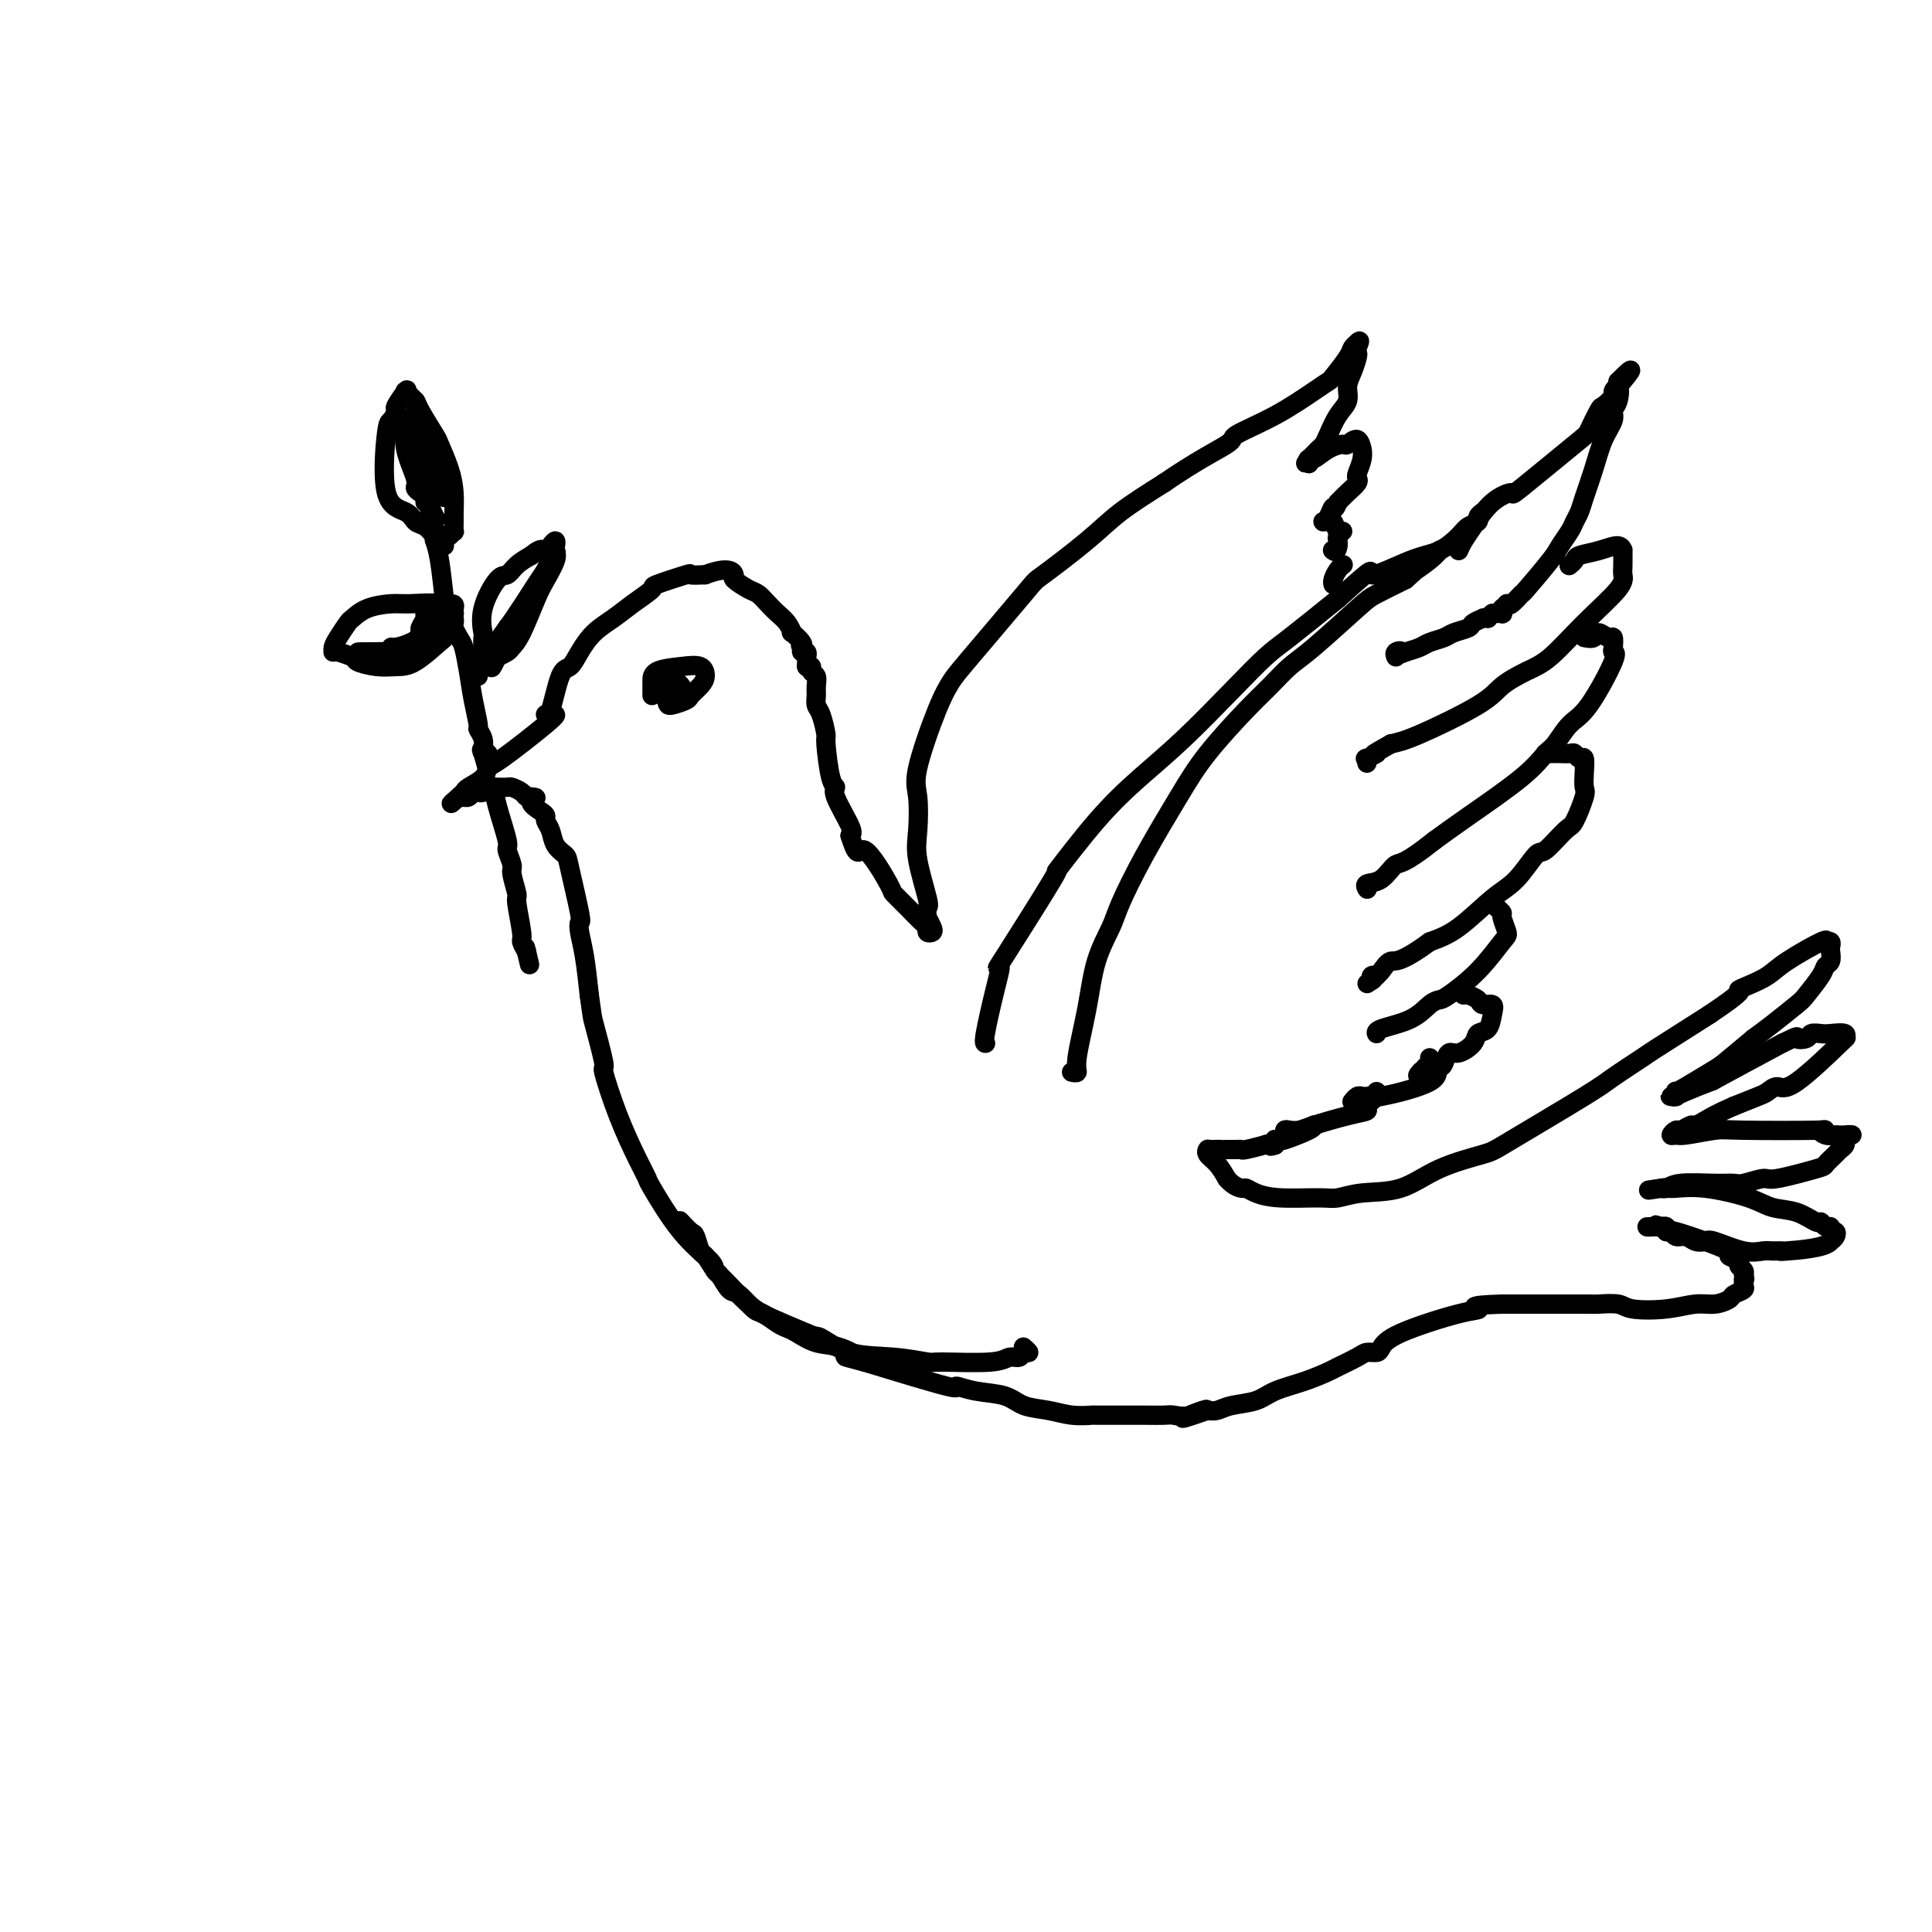 <svg viewBox='0 0 400 400' version='1.1' xmlns='http://www.w3.org/2000/svg' xmlns:xlink='http://www.w3.org/1999/xlink'><g fill='none' stroke='rgb(0,0,0)' stroke-width='4' stroke-linecap='round' stroke-linejoin='round'><path d='M115,148c0.006,0.007 0.012,0.014 0,0c-0.012,-0.014 -0.043,-0.051 0,0c0.043,0.051 0.159,0.188 -2,2c-2.159,1.812 -6.591,5.297 -9,7c-2.409,1.703 -2.793,1.623 -3,2c-0.207,0.377 -0.238,1.211 -1,2c-0.762,0.789 -2.257,1.532 -3,2c-0.743,0.468 -0.735,0.661 -1,1c-0.265,0.339 -0.803,0.823 -1,1c-0.197,0.177 -0.053,0.048 0,0c0.053,-0.048 0.015,-0.014 0,0c-0.015,0.014 -0.008,0.007 0,0'/><path d='M95,165c-3.083,2.631 -0.792,0.708 0,0c0.792,-0.708 0.083,-0.202 0,0c-0.083,0.202 0.458,0.101 1,0'/><path d='M96,165c0.107,-0.016 -0.126,-0.056 0,0c0.126,0.056 0.611,0.207 1,0c0.389,-0.207 0.682,-0.774 1,-1c0.318,-0.226 0.662,-0.113 1,0c0.338,0.113 0.672,0.227 1,0c0.328,-0.227 0.650,-0.794 1,-1c0.350,-0.206 0.727,-0.053 1,0c0.273,0.053 0.440,0.004 1,0c0.560,-0.004 1.512,0.038 2,0c0.488,-0.038 0.512,-0.154 1,0c0.488,0.154 1.439,0.580 2,1c0.561,0.420 0.732,0.834 1,1c0.268,0.166 0.634,0.083 1,0'/><path d='M110,165c2.062,0.119 0.216,0.415 0,1c-0.216,0.585 1.198,1.459 2,2c0.802,0.541 0.993,0.751 1,1c0.007,0.249 -0.168,0.539 0,1c0.168,0.461 0.679,1.094 1,2c0.321,0.906 0.450,2.084 1,3c0.550,0.916 1.520,1.570 2,2c0.480,0.430 0.471,0.636 1,3c0.529,2.364 1.595,6.888 2,9c0.405,2.112 0.150,1.814 0,2c-0.150,0.186 -0.194,0.858 0,2c0.194,1.142 0.627,2.755 1,5c0.373,2.245 0.687,5.123 1,8'/><path d='M122,206c0.715,4.898 0.502,4.144 1,6c0.498,1.856 1.707,6.323 2,8c0.293,1.677 -0.328,0.565 0,2c0.328,1.435 1.607,5.418 3,9c1.393,3.582 2.899,6.763 4,9c1.101,2.237 1.797,3.531 2,4c0.203,0.469 -0.086,0.115 1,2c1.086,1.885 3.546,6.010 6,9c2.454,2.990 4.902,4.845 6,6c1.098,1.155 0.847,1.611 1,2c0.153,0.389 0.711,0.713 2,2c1.289,1.287 3.309,3.539 5,5c1.691,1.461 3.055,2.132 5,3c1.945,0.868 4.473,1.934 7,3'/><path d='M167,276c2.288,0.984 2.009,0.446 3,1c0.991,0.554 3.252,2.202 6,3c2.748,0.798 5.982,0.746 9,1c3.018,0.254 5.821,0.815 7,1c1.179,0.185 0.735,-0.007 3,0c2.265,0.007 7.239,0.213 10,0c2.761,-0.213 3.311,-0.845 4,-1c0.689,-0.155 1.519,0.169 2,0c0.481,-0.169 0.612,-0.830 1,-1c0.388,-0.170 1.032,0.150 1,0c-0.032,-0.150 -0.739,-0.771 -1,-1c-0.261,-0.229 -0.074,-0.065 0,0c0.074,0.065 0.037,0.033 0,0'/><path d='M113,148c-0.005,-0.006 -0.009,-0.013 0,0c0.009,0.013 0.033,0.044 0,0c-0.033,-0.044 -0.123,-0.163 0,0c0.123,0.163 0.458,0.609 1,-1c0.542,-1.609 1.292,-5.274 2,-7c0.708,-1.726 1.374,-1.515 2,-2c0.626,-0.485 1.213,-1.668 2,-3c0.787,-1.332 1.774,-2.814 3,-4c1.226,-1.186 2.690,-2.077 4,-3c1.310,-0.923 2.464,-1.880 4,-3c1.536,-1.120 3.453,-2.405 4,-3c0.547,-0.595 -0.276,-0.500 1,-1c1.276,-0.500 4.651,-1.596 6,-2c1.349,-0.404 0.671,-0.115 1,0c0.329,0.115 1.664,0.058 3,0'/><path d='M146,119c4.959,-1.887 5.857,-0.605 6,0c0.143,0.605 -0.467,0.532 0,1c0.467,0.468 2.012,1.476 3,2c0.988,0.524 1.418,0.565 2,1c0.582,0.435 1.317,1.263 2,2c0.683,0.737 1.315,1.381 2,2c0.685,0.619 1.423,1.213 2,2c0.577,0.787 0.992,1.766 1,2c0.008,0.234 -0.390,-0.277 0,0c0.390,0.277 1.568,1.342 2,2c0.432,0.658 0.116,0.908 0,1c-0.116,0.092 -0.033,0.026 0,0c0.033,-0.026 0.017,-0.013 0,0'/><path d='M166,134c2.161,2.338 0.565,0.683 0,0c-0.565,-0.683 -0.099,-0.395 0,0c0.099,0.395 -0.170,0.896 0,1c0.170,0.104 0.777,-0.189 1,0c0.223,0.189 0.060,0.858 0,1c-0.060,0.142 -0.017,-0.245 0,0c0.017,0.245 0.009,1.123 0,2'/><path d='M167,138c0.398,0.567 0.891,-0.014 1,0c0.109,0.014 -0.168,0.623 0,1c0.168,0.377 0.780,0.521 1,1c0.220,0.479 0.049,1.292 0,2c-0.049,0.708 0.025,1.311 0,2c-0.025,0.689 -0.148,1.463 0,2c0.148,0.537 0.566,0.837 1,2c0.434,1.163 0.884,3.189 1,4c0.116,0.811 -0.101,0.406 0,2c0.101,1.594 0.522,5.187 1,7c0.478,1.813 1.015,1.847 1,2c-0.015,0.153 -0.581,0.426 0,2c0.581,1.574 2.309,4.450 3,6c0.691,1.550 0.346,1.775 0,2'/><path d='M176,173c1.775,5.692 1.711,2.422 3,3c1.289,0.578 3.929,5.005 5,7c1.071,1.995 0.573,1.557 1,2c0.427,0.443 1.778,1.765 3,3c1.222,1.235 2.314,2.381 3,3c0.686,0.619 0.966,0.710 1,1c0.034,0.290 -0.176,0.779 0,1c0.176,0.221 0.740,0.175 1,0c0.260,-0.175 0.217,-0.479 0,-1c-0.217,-0.521 -0.609,-1.261 -1,-2'/><path d='M192,190c-0.187,-0.907 -0.154,-1.674 0,-2c0.154,-0.326 0.430,-0.211 0,-2c-0.430,-1.789 -1.567,-5.482 -2,-8c-0.433,-2.518 -0.162,-3.861 0,-6c0.162,-2.139 0.216,-5.073 0,-7c-0.216,-1.927 -0.702,-2.846 0,-6c0.702,-3.154 2.590,-8.542 4,-12c1.410,-3.458 2.340,-4.987 3,-6c0.660,-1.013 1.050,-1.511 4,-5c2.950,-3.489 8.459,-9.968 11,-13c2.541,-3.032 2.114,-2.617 4,-4c1.886,-1.383 6.085,-4.565 9,-7c2.915,-2.435 4.547,-4.124 7,-6c2.453,-1.876 5.726,-3.938 9,-6'/><path d='M241,100c6.789,-4.675 11.262,-6.864 13,-8c1.738,-1.136 0.740,-1.219 2,-2c1.260,-0.781 4.779,-2.261 8,-4c3.221,-1.739 6.144,-3.737 8,-5c1.856,-1.263 2.645,-1.792 3,-2c0.355,-0.208 0.277,-0.094 1,-1c0.723,-0.906 2.246,-2.831 3,-4c0.754,-1.169 0.738,-1.581 1,-2c0.262,-0.419 0.801,-0.843 1,-1c0.199,-0.157 0.057,-0.045 0,0c-0.057,0.045 -0.028,0.022 0,0'/><path d='M281,71c0.931,-1.066 0.259,0.269 0,1c-0.259,0.731 -0.106,0.856 0,1c0.106,0.144 0.166,0.305 0,1c-0.166,0.695 -0.559,1.922 -1,3c-0.441,1.078 -0.930,2.005 -1,3c-0.070,0.995 0.281,2.058 0,3c-0.281,0.942 -1.193,1.763 -2,3c-0.807,1.237 -1.509,2.891 -2,4c-0.491,1.109 -0.773,1.675 -1,2c-0.227,0.325 -0.401,0.410 -1,1c-0.599,0.590 -1.625,1.684 -2,2c-0.375,0.316 -0.101,-0.146 0,0c0.101,0.146 0.029,0.899 0,1c-0.029,0.101 -0.014,-0.449 0,-1'/><path d='M271,95c-1.262,1.829 -0.417,0.401 0,0c0.417,-0.401 0.405,0.227 1,0c0.595,-0.227 1.795,-1.307 3,-2c1.205,-0.693 2.414,-1.000 3,-1c0.586,-0.000 0.550,0.306 1,0c0.450,-0.306 1.385,-1.224 2,-1c0.615,0.224 0.911,1.590 1,2c0.089,0.410 -0.027,-0.137 0,0c0.027,0.137 0.197,0.957 0,2c-0.197,1.043 -0.763,2.310 -1,3c-0.237,0.690 -0.146,0.804 0,1c0.146,0.196 0.347,0.476 0,1c-0.347,0.524 -1.242,1.293 -2,2c-0.758,0.707 -1.379,1.354 -2,2'/><path d='M277,104c-0.801,2.132 -0.804,0.964 -1,1c-0.196,0.036 -0.584,1.278 -1,2c-0.416,0.722 -0.858,0.926 -1,1c-0.142,0.074 0.018,0.018 0,0c-0.018,-0.018 -0.212,0.003 0,0c0.212,-0.003 0.832,-0.030 1,0c0.168,0.030 -0.117,0.116 0,0c0.117,-0.116 0.634,-0.435 1,0c0.366,0.435 0.581,1.623 1,2c0.419,0.377 1.040,-0.056 1,0c-0.040,0.056 -0.743,0.603 -1,1c-0.257,0.397 -0.069,0.645 0,1c0.069,0.355 0.020,0.816 0,1c-0.020,0.184 -0.010,0.092 0,0'/><path d='M277,113c-0.222,1.622 -0.778,1.178 -1,1c-0.222,-0.178 -0.111,-0.089 0,0'/><path d='M204,216c0.049,-0.001 0.098,-0.002 0,0c-0.098,0.002 -0.342,0.007 0,-2c0.342,-2.007 1.269,-6.025 2,-9c0.731,-2.975 1.266,-4.908 1,-5c-0.266,-0.092 -1.334,1.657 1,-2c2.334,-3.657 8.069,-12.721 10,-16c1.931,-3.279 0.058,-0.773 1,-2c0.942,-1.227 4.699,-6.188 8,-10c3.301,-3.812 6.146,-6.477 9,-9c2.854,-2.523 5.718,-4.905 9,-8c3.282,-3.095 6.983,-6.902 10,-10c3.017,-3.098 5.351,-5.488 7,-7c1.649,-1.512 2.614,-2.146 5,-4c2.386,-1.854 6.193,-4.927 10,-8'/><path d='M277,124c8.917,-8.088 6.209,-5.309 7,-5c0.791,0.309 5.081,-1.854 8,-3c2.919,-1.146 4.466,-1.277 6,-2c1.534,-0.723 3.056,-2.040 4,-3c0.944,-0.960 1.311,-1.564 2,-2c0.689,-0.436 1.701,-0.705 2,-1c0.299,-0.295 -0.116,-0.615 0,-1c0.116,-0.385 0.762,-0.834 1,-1c0.238,-0.166 0.068,-0.047 0,0c-0.068,0.047 -0.034,0.024 0,0'/><path d='M278,117c0.083,-0.061 0.166,-0.121 0,0c-0.166,0.121 -0.580,0.425 -1,1c-0.420,0.575 -0.844,1.422 -1,2c-0.156,0.578 -0.042,0.887 0,1c0.042,0.113 0.011,0.030 0,0c-0.011,-0.030 -0.003,-0.009 0,0c0.003,0.009 0.002,0.004 0,0'/><path d='M302,114c0.283,-0.638 0.567,-1.276 1,-2c0.433,-0.724 1.017,-1.532 2,-3c0.983,-1.468 2.367,-3.594 4,-5c1.633,-1.406 3.517,-2.090 4,-2c0.483,0.090 -0.433,0.954 2,-1c2.433,-1.954 8.215,-6.727 11,-9c2.785,-2.273 2.574,-2.048 3,-3c0.426,-0.952 1.491,-3.082 2,-4c0.509,-0.918 0.462,-0.623 1,-1c0.538,-0.377 1.661,-1.425 2,-2c0.339,-0.575 -0.105,-0.676 0,-1c0.105,-0.324 0.760,-0.870 1,-1c0.240,-0.130 0.065,0.157 0,0c-0.065,-0.157 -0.018,-0.759 0,-1c0.018,-0.241 0.009,-0.120 0,0'/><path d='M335,79c5.110,-5.146 1.385,-0.513 0,1c-1.385,1.513 -0.430,-0.096 0,0c0.430,0.096 0.334,1.896 0,3c-0.334,1.104 -0.905,1.514 -1,2c-0.095,0.486 0.287,1.050 0,2c-0.287,0.950 -1.243,2.285 -2,4c-0.757,1.715 -1.315,3.809 -2,6c-0.685,2.191 -1.497,4.478 -2,6c-0.503,1.522 -0.698,2.280 -1,3c-0.302,0.720 -0.712,1.402 -1,2c-0.288,0.598 -0.454,1.111 -1,2c-0.546,0.889 -1.474,2.155 -2,3c-0.526,0.845 -0.652,1.271 -2,3c-1.348,1.729 -3.918,4.762 -5,6c-1.082,1.238 -0.676,0.679 -1,1c-0.324,0.321 -1.378,1.520 -2,2c-0.622,0.480 -0.811,0.240 -1,0'/><path d='M312,125c-2.547,3.161 -1.413,1.565 -1,1c0.413,-0.565 0.107,-0.099 0,0c-0.107,0.099 -0.014,-0.170 0,0c0.014,0.170 -0.053,0.778 0,1c0.053,0.222 0.224,0.060 0,0c-0.224,-0.060 -0.844,-0.016 -1,0c-0.156,0.016 0.150,0.004 0,0c-0.150,-0.004 -0.757,-0.001 -1,0c-0.243,0.001 -0.121,0.001 0,0'/><path d='M309,127c-0.709,0.537 -0.982,0.879 -1,1c-0.018,0.121 0.218,0.021 0,0c-0.218,-0.021 -0.892,0.036 -1,0c-0.108,-0.036 0.348,-0.164 0,0c-0.348,0.164 -1.501,0.621 -2,1c-0.499,0.379 -0.345,0.679 -1,1c-0.655,0.321 -2.117,0.663 -3,1c-0.883,0.337 -1.185,0.668 -2,1c-0.815,0.332 -2.142,0.666 -3,1c-0.858,0.334 -1.245,0.667 -2,1c-0.755,0.333 -1.877,0.667 -3,1'/><path d='M291,135c-2.951,1.254 -1.327,0.388 -1,0c0.327,-0.388 -0.643,-0.297 -1,0c-0.357,0.297 -0.102,0.799 0,1c0.102,0.201 0.051,0.100 0,0'/><path d='M325,117c-0.107,0.088 -0.215,0.176 0,0c0.215,-0.176 0.751,-0.617 1,-1c0.249,-0.383 0.210,-0.708 1,-1c0.790,-0.292 2.408,-0.552 4,-1c1.592,-0.448 3.158,-1.085 4,-1c0.842,0.085 0.959,0.890 1,1c0.041,0.110 0.005,-0.476 0,0c-0.005,0.476 0.022,2.015 0,3c-0.022,0.985 -0.094,1.418 0,2c0.094,0.582 0.352,1.313 -1,3c-1.352,1.687 -4.314,4.328 -7,7c-2.686,2.672 -5.096,5.374 -7,7c-1.904,1.626 -3.303,2.176 -5,3c-1.697,0.824 -3.692,1.922 -5,3c-1.308,1.078 -1.929,2.136 -5,4c-3.071,1.864 -8.592,4.532 -12,6c-3.408,1.468 -4.704,1.734 -6,2'/><path d='M288,154c-5.663,3.173 -3.321,2.104 -3,2c0.321,-0.104 -1.378,0.756 -2,1c-0.622,0.244 -0.168,-0.126 0,0c0.168,0.126 0.048,0.750 0,1c-0.048,0.250 -0.024,0.125 0,0'/><path d='M328,132c0.785,0.147 1.570,0.295 2,0c0.430,-0.295 0.507,-1.031 1,-1c0.493,0.031 1.404,0.831 2,1c0.596,0.169 0.876,-0.292 1,0c0.124,0.292 0.091,1.336 0,2c-0.091,0.664 -0.241,0.948 0,1c0.241,0.052 0.872,-0.129 0,2c-0.872,2.129 -3.248,6.568 -5,9c-1.752,2.432 -2.879,2.856 -4,4c-1.121,1.144 -2.234,3.008 -3,4c-0.766,0.992 -1.185,1.111 -2,2c-0.815,0.889 -2.027,2.547 -5,5c-2.973,2.453 -7.707,5.701 -11,8c-3.293,2.299 -5.147,3.650 -7,5'/><path d='M297,174c-6.629,5.294 -7.202,4.529 -8,5c-0.798,0.471 -1.822,2.179 -3,3c-1.178,0.821 -2.512,0.756 -3,1c-0.488,0.244 -0.131,0.796 0,1c0.131,0.204 0.038,0.058 0,0c-0.038,-0.058 -0.019,-0.029 0,0'/><path d='M320,156c-0.067,-0.001 -0.134,-0.001 0,0c0.134,0.001 0.469,0.005 1,0c0.531,-0.005 1.256,-0.018 2,0c0.744,0.018 1.506,0.066 2,0c0.494,-0.066 0.720,-0.245 1,0c0.280,0.245 0.613,0.916 1,1c0.387,0.084 0.829,-0.418 1,0c0.171,0.418 0.070,1.758 0,3c-0.070,1.242 -0.110,2.387 0,3c0.110,0.613 0.368,0.696 0,2c-0.368,1.304 -1.364,3.830 -2,5c-0.636,1.170 -0.912,0.985 -2,2c-1.088,1.015 -2.989,3.231 -4,4c-1.011,0.769 -1.133,0.093 -2,1c-0.867,0.907 -2.480,3.398 -4,5c-1.520,1.602 -2.948,2.316 -5,4c-2.052,1.684 -4.729,4.338 -7,6c-2.271,1.662 -4.135,2.331 -6,3'/><path d='M296,195c-6.349,4.668 -7.222,3.839 -8,4c-0.778,0.161 -1.463,1.314 -2,2c-0.537,0.686 -0.928,0.906 -1,1c-0.072,0.094 0.173,0.064 0,0c-0.173,-0.064 -0.764,-0.161 -1,0c-0.236,0.161 -0.118,0.581 0,1'/><path d='M284,203c-1.867,1.244 -0.533,0.356 0,0c0.533,-0.356 0.267,-0.178 0,0'/><path d='M309,187c0.301,0.317 0.602,0.634 1,1c0.398,0.366 0.892,0.781 1,1c0.108,0.219 -0.170,0.241 0,1c0.170,0.759 0.789,2.256 1,3c0.211,0.744 0.013,0.737 -1,2c-1.013,1.263 -2.841,3.798 -5,6c-2.159,2.202 -4.649,4.071 -6,5c-1.351,0.929 -1.563,0.918 -2,1c-0.437,0.082 -1.098,0.257 -2,1c-0.902,0.743 -2.046,2.056 -4,3c-1.954,0.944 -4.720,1.521 -6,2c-1.280,0.479 -1.075,0.860 -1,1c0.075,0.140 0.022,0.040 0,0c-0.022,-0.040 -0.011,-0.020 0,0'/><path d='M303,206c0.211,-0.080 0.421,-0.160 1,0c0.579,0.160 1.526,0.561 2,1c0.474,0.439 0.474,0.915 1,1c0.526,0.085 1.580,-0.220 2,0c0.420,0.220 0.208,0.967 0,2c-0.208,1.033 -0.413,2.352 -1,3c-0.587,0.648 -1.558,0.625 -2,1c-0.442,0.375 -0.355,1.148 -1,2c-0.645,0.852 -2.022,1.784 -3,2c-0.978,0.216 -1.558,-0.283 -2,0c-0.442,0.283 -0.745,1.346 -1,2c-0.255,0.654 -0.460,0.897 -1,1c-0.540,0.103 -1.415,0.066 -2,0c-0.585,-0.066 -0.882,-0.162 -1,0c-0.118,0.162 -0.059,0.581 0,1'/><path d='M295,222c-2.244,1.400 -1.356,0.400 -1,0c0.356,-0.400 0.178,-0.200 0,0'/><path d='M296,219c0.018,0.292 0.035,0.583 0,1c-0.035,0.417 -0.124,0.959 0,1c0.124,0.041 0.461,-0.420 1,0c0.539,0.420 1.280,1.720 -1,3c-2.280,1.280 -7.580,2.538 -10,3c-2.420,0.462 -1.959,0.128 -2,0c-0.041,-0.128 -0.585,-0.048 -1,0c-0.415,0.048 -0.699,0.065 -1,0c-0.301,-0.065 -0.617,-0.213 -1,0c-0.383,0.213 -0.834,0.788 -1,1c-0.166,0.212 -0.047,0.061 0,0c0.047,-0.061 0.024,-0.030 0,0'/><path d='M285,226c0.245,0.222 0.491,0.444 0,1c-0.491,0.556 -1.717,1.445 -2,2c-0.283,0.555 0.377,0.776 0,1c-0.377,0.224 -1.789,0.451 -4,1c-2.211,0.549 -5.219,1.419 -7,2c-1.781,0.581 -2.334,0.874 -3,1c-0.666,0.126 -1.447,0.085 -2,0c-0.553,-0.085 -0.880,-0.215 -1,0c-0.120,0.215 -0.034,0.776 0,1c0.034,0.224 0.017,0.112 0,0'/><path d='M272,233c-0.033,-0.052 -0.065,-0.105 0,0c0.065,0.105 0.228,0.367 -1,1c-1.228,0.633 -3.846,1.638 -5,2c-1.154,0.362 -0.845,0.083 -1,0c-0.155,-0.083 -0.774,0.030 -1,0c-0.226,-0.030 -0.061,-0.204 0,0c0.061,0.204 0.016,0.786 0,1c-0.016,0.214 -0.005,0.061 0,0c0.005,-0.061 0.002,-0.031 0,0'/><path d='M264,237c-1.384,0.619 -0.845,0.166 -1,0c-0.155,-0.166 -1.003,-0.045 -1,0c0.003,0.045 0.858,0.013 1,0c0.142,-0.013 -0.429,-0.006 -1,0'/><path d='M262,237c-0.079,-0.061 0.722,-0.212 0,0c-0.722,0.212 -2.967,0.789 -4,1c-1.033,0.211 -0.854,0.057 -1,0c-0.146,-0.057 -0.616,-0.015 -1,0c-0.384,0.015 -0.681,0.004 -1,0c-0.319,-0.004 -0.659,-0.002 -1,0'/><path d='M254,238c-1.359,0.155 -0.756,0.041 -1,0c-0.244,-0.041 -1.333,-0.011 -2,0c-0.667,0.011 -0.910,0.002 -1,0c-0.090,-0.002 -0.026,0.002 0,0c0.026,-0.002 0.013,-0.009 0,0c-0.013,0.009 -0.026,0.036 0,0c0.026,-0.036 0.089,-0.133 0,0c-0.089,0.133 -0.332,0.497 0,1c0.332,0.503 1.238,1.144 2,2c0.762,0.856 1.381,1.928 2,3'/><path d='M254,244c1.102,1.393 2.357,1.876 3,2c0.643,0.124 0.674,-0.109 1,0c0.326,0.109 0.947,0.562 2,1c1.053,0.438 2.537,0.863 5,1c2.463,0.137 5.904,-0.014 8,0c2.096,0.014 2.849,0.193 4,0c1.151,-0.193 2.702,-0.759 5,-1c2.298,-0.241 5.344,-0.158 8,-1c2.656,-0.842 4.924,-2.607 8,-4c3.076,-1.393 6.962,-2.412 9,-3c2.038,-0.588 2.230,-0.745 6,-3c3.770,-2.255 11.118,-6.610 15,-9c3.882,-2.390 4.298,-2.816 6,-4c1.702,-1.184 4.689,-3.126 6,-4c1.311,-0.874 0.946,-0.678 3,-2c2.054,-1.322 6.527,-4.161 11,-7'/><path d='M354,210c7.636,-5.118 6.225,-4.913 6,-5c-0.225,-0.087 0.735,-0.464 2,-1c1.265,-0.536 2.835,-1.229 4,-2c1.165,-0.771 1.924,-1.619 4,-3c2.076,-1.381 5.471,-3.295 7,-4c1.529,-0.705 1.194,-0.201 1,0c-0.194,0.201 -0.247,0.099 0,0c0.247,-0.099 0.795,-0.196 1,0c0.205,0.196 0.068,0.683 0,1c-0.068,0.317 -0.067,0.463 0,1c0.067,0.537 0.200,1.465 0,2c-0.200,0.535 -0.735,0.678 -1,1c-0.265,0.322 -0.262,0.824 -1,2c-0.738,1.176 -2.219,3.027 -3,4c-0.781,0.973 -0.864,1.070 -2,2c-1.136,0.930 -3.325,2.694 -5,4c-1.675,1.306 -2.838,2.153 -4,3'/><path d='M363,215c-2.951,2.448 -4.830,4.066 -6,5c-1.170,0.934 -1.633,1.182 -3,2c-1.367,0.818 -3.638,2.205 -5,3c-1.362,0.795 -1.816,0.998 -2,1c-0.184,0.002 -0.098,-0.196 0,0c0.098,0.196 0.208,0.785 0,1c-0.208,0.215 -0.733,0.056 -1,0c-0.267,-0.056 -0.276,-0.009 0,0c0.276,0.009 0.839,-0.021 1,0c0.161,0.021 -0.078,0.091 0,0c0.078,-0.091 0.475,-0.344 2,-1c1.525,-0.656 4.180,-1.715 5,-2c0.820,-0.285 -0.194,0.204 2,-1c2.194,-1.204 7.597,-4.102 13,-7'/><path d='M369,216c3.970,-1.944 2.897,-1.305 3,-1c0.103,0.305 1.384,0.277 2,0c0.616,-0.277 0.566,-0.801 1,-1c0.434,-0.199 1.350,-0.071 2,0c0.650,0.071 1.034,0.087 2,0c0.966,-0.087 2.516,-0.277 3,0c0.484,0.277 -0.097,1.020 0,1c0.097,-0.020 0.874,-0.802 -1,1c-1.874,1.802 -6.397,6.187 -9,8c-2.603,1.813 -3.285,1.053 -4,1c-0.715,-0.053 -1.462,0.601 -2,1c-0.538,0.399 -0.868,0.543 -2,1c-1.132,0.457 -3.066,1.229 -5,2'/><path d='M359,229c-3.257,1.388 -4.900,2.357 -6,3c-1.100,0.643 -1.658,0.961 -2,1c-0.342,0.039 -0.467,-0.200 -1,0c-0.533,0.200 -1.476,0.839 -2,1c-0.524,0.161 -0.631,-0.157 -1,0c-0.369,0.157 -0.999,0.788 -1,1c-0.001,0.212 0.626,0.004 1,0c0.374,-0.004 0.495,0.194 2,0c1.505,-0.194 4.395,-0.780 6,-1c1.605,-0.220 1.924,-0.073 6,0c4.076,0.073 11.907,0.071 15,0c3.093,-0.071 1.448,-0.211 1,0c-0.448,0.211 0.301,0.775 1,1c0.699,0.225 1.350,0.113 2,0'/><path d='M380,235c5.557,0.091 2.950,-0.183 2,0c-0.950,0.183 -0.242,0.821 0,1c0.242,0.179 0.019,-0.103 0,0c-0.019,0.103 0.167,0.589 0,1c-0.167,0.411 -0.686,0.745 -1,1c-0.314,0.255 -0.424,0.432 -1,1c-0.576,0.568 -1.618,1.529 -2,2c-0.382,0.471 -0.104,0.452 -2,1c-1.896,0.548 -5.967,1.664 -8,2c-2.033,0.336 -2.029,-0.107 -3,0c-0.971,0.107 -2.918,0.765 -4,1c-1.082,0.235 -1.299,0.049 -2,0c-0.701,-0.049 -1.887,0.039 -4,0c-2.113,-0.039 -5.155,-0.207 -7,0c-1.845,0.207 -2.495,0.787 -3,1c-0.505,0.213 -0.867,0.057 -1,0c-0.133,-0.057 -0.038,-0.016 0,0c0.038,0.016 0.019,0.008 0,0'/><path d='M344,246c-5.248,0.773 -1.367,0.206 0,0c1.367,-0.206 0.221,-0.049 0,0c-0.221,0.049 0.484,-0.008 1,0c0.516,0.008 0.843,0.081 2,0c1.157,-0.081 3.144,-0.315 6,0c2.856,0.315 6.583,1.180 9,2c2.417,0.820 3.526,1.597 5,2c1.474,0.403 3.313,0.433 5,1c1.687,0.567 3.222,1.673 4,2c0.778,0.327 0.801,-0.123 1,0c0.199,0.123 0.576,0.821 1,1c0.424,0.179 0.895,-0.159 1,0c0.105,0.159 -0.158,0.816 0,1c0.158,0.184 0.735,-0.104 1,0c0.265,0.104 0.219,0.601 0,1c-0.219,0.399 -0.609,0.699 -1,1'/><path d='M379,257c-0.922,1.382 -6.726,1.836 -9,2c-2.274,0.164 -1.019,0.036 -1,0c0.019,-0.036 -1.198,0.018 -2,0c-0.802,-0.018 -1.187,-0.109 -2,0c-0.813,0.109 -2.052,0.417 -4,0c-1.948,-0.417 -4.606,-1.561 -6,-2c-1.394,-0.439 -1.525,-0.174 -2,0c-0.475,0.174 -1.294,0.258 -2,0c-0.706,-0.258 -1.298,-0.857 -2,-1c-0.702,-0.143 -1.512,0.172 -2,0c-0.488,-0.172 -0.653,-0.831 -1,-1c-0.347,-0.169 -0.877,0.150 -1,0c-0.123,-0.150 0.159,-0.771 0,-1c-0.159,-0.229 -0.760,-0.065 -1,0c-0.240,0.065 -0.120,0.033 0,0'/><path d='M344,254c-2.585,-0.773 -0.548,-0.207 0,0c0.548,0.207 -0.393,0.055 -1,0c-0.607,-0.055 -0.878,-0.015 -1,0c-0.122,0.015 -0.093,0.003 0,0c0.093,-0.003 0.250,0.004 0,0c-0.250,-0.004 -0.908,-0.019 -1,0c-0.092,0.019 0.382,0.072 1,0c0.618,-0.072 1.382,-0.269 2,0c0.618,0.269 1.091,1.003 1,1c-0.091,-0.003 -0.747,-0.744 2,0c2.747,0.744 8.897,2.973 11,4c2.103,1.027 0.157,0.853 0,1c-0.157,0.147 1.473,0.617 2,1c0.527,0.383 -0.051,0.680 0,1c0.051,0.320 0.729,0.663 1,1c0.271,0.337 0.136,0.669 0,1'/><path d='M361,264c0.462,1.013 0.117,1.045 0,1c-0.117,-0.045 -0.005,-0.167 0,0c0.005,0.167 -0.098,0.623 0,1c0.098,0.377 0.398,0.674 0,1c-0.398,0.326 -1.492,0.679 -2,1c-0.508,0.321 -0.430,0.609 -1,1c-0.570,0.391 -1.789,0.886 -3,1c-1.211,0.114 -2.416,-0.151 -4,0c-1.584,0.151 -3.548,0.720 -6,1c-2.452,0.280 -5.392,0.271 -7,0c-1.608,-0.271 -1.884,-0.805 -3,-1c-1.116,-0.195 -3.070,-0.052 -4,0c-0.930,0.052 -0.835,0.014 -2,0c-1.165,-0.014 -3.591,-0.004 -6,0c-2.409,0.004 -4.803,0.001 -6,0c-1.197,-0.001 -1.199,-0.000 -2,0c-0.801,0.000 -2.400,0.000 -4,0'/><path d='M311,270c-7.875,0.219 -5.562,0.766 -5,1c0.562,0.234 -0.626,0.153 -4,1c-3.374,0.847 -8.932,2.621 -12,4c-3.068,1.379 -3.645,2.362 -4,3c-0.355,0.638 -0.488,0.929 -1,1c-0.512,0.071 -1.405,-0.080 -2,0c-0.595,0.080 -0.893,0.391 -2,1c-1.107,0.609 -3.021,1.515 -4,2c-0.979,0.485 -1.021,0.549 -2,1c-0.979,0.451 -2.895,1.287 -5,2c-2.105,0.713 -4.398,1.301 -6,2c-1.602,0.699 -2.512,1.507 -4,2c-1.488,0.493 -3.555,0.671 -5,1c-1.445,0.329 -2.270,0.808 -3,1c-0.730,0.192 -1.365,0.096 -2,0'/><path d='M250,292c-9.602,3.343 -3.106,0.700 -1,0c2.106,-0.700 -0.178,0.545 -2,1c-1.822,0.455 -3.183,0.122 -4,0c-0.817,-0.122 -1.092,-0.033 -2,0c-0.908,0.033 -2.451,0.010 -4,0c-1.549,-0.010 -3.105,-0.006 -5,0c-1.895,0.006 -4.128,0.014 -5,0c-0.872,-0.014 -0.384,-0.049 -1,0c-0.616,0.049 -2.337,0.182 -4,0c-1.663,-0.182 -3.267,-0.681 -5,-1c-1.733,-0.319 -3.594,-0.460 -5,-1c-1.406,-0.540 -2.357,-1.479 -4,-2c-1.643,-0.521 -3.976,-0.624 -6,-1c-2.024,-0.376 -3.737,-1.024 -4,-1c-0.263,0.024 0.925,0.721 -2,0c-2.925,-0.721 -9.962,-2.861 -17,-5'/><path d='M179,282c-6.989,-1.815 -2.961,-0.854 -2,-1c0.961,-0.146 -1.145,-1.400 -3,-2c-1.855,-0.600 -3.460,-0.546 -5,-1c-1.540,-0.454 -3.016,-1.415 -4,-2c-0.984,-0.585 -1.475,-0.795 -2,-1c-0.525,-0.205 -1.085,-0.406 -2,-1c-0.915,-0.594 -2.186,-1.582 -3,-2c-0.814,-0.418 -1.173,-0.267 -2,-1c-0.827,-0.733 -2.123,-2.351 -3,-3c-0.877,-0.649 -1.334,-0.329 -2,-1c-0.666,-0.671 -1.541,-2.334 -2,-3c-0.459,-0.666 -0.503,-0.334 -1,-1c-0.497,-0.666 -1.447,-2.329 -2,-3c-0.553,-0.671 -0.709,-0.348 -1,-1c-0.291,-0.652 -0.717,-2.278 -1,-3c-0.283,-0.722 -0.422,-0.541 -1,-1c-0.578,-0.459 -1.594,-1.560 -2,-2c-0.406,-0.440 -0.203,-0.220 0,0'/><path d='M135,144c0.001,-0.325 0.001,-0.651 0,-1c-0.001,-0.349 -0.004,-0.722 0,-1c0.004,-0.278 0.016,-0.461 0,-1c-0.016,-0.539 -0.059,-1.435 1,-2c1.059,-0.565 3.219,-0.800 5,-1c1.781,-0.200 3.184,-0.366 4,0c0.816,0.366 1.045,1.265 1,2c-0.045,0.735 -0.365,1.307 -1,2c-0.635,0.693 -1.585,1.509 -2,2c-0.415,0.491 -0.295,0.658 -1,1c-0.705,0.342 -2.236,0.860 -3,1c-0.764,0.140 -0.762,-0.096 -1,-1c-0.238,-0.904 -0.718,-2.474 -1,-3c-0.282,-0.526 -0.366,-0.007 0,0c0.366,0.007 1.183,-0.496 2,-1'/><path d='M139,141c0.453,-0.591 1.585,0.430 2,1c0.415,0.570 0.111,0.689 0,1c-0.111,0.311 -0.030,0.815 0,1c0.030,0.185 0.009,0.053 0,0c-0.009,-0.053 -0.004,-0.026 0,0'/><path d='M90,112c0.023,0.063 0.047,0.126 0,0c-0.047,-0.126 -0.163,-0.440 0,0c0.163,0.440 0.607,1.635 1,4c0.393,2.365 0.735,5.902 1,8c0.265,2.098 0.452,2.758 1,4c0.548,1.242 1.457,3.065 2,4c0.543,0.935 0.719,0.981 1,2c0.281,1.019 0.668,3.011 1,5c0.332,1.989 0.611,3.976 1,6c0.389,2.024 0.889,4.084 1,5c0.111,0.916 -0.166,0.689 0,1c0.166,0.311 0.775,1.161 1,2c0.225,0.839 0.064,1.668 0,2c-0.064,0.332 -0.032,0.166 0,0'/><path d='M100,155c1.563,6.874 0.471,2.560 0,1c-0.471,-1.560 -0.322,-0.367 0,0c0.322,0.367 0.818,-0.094 1,0c0.182,0.094 0.052,0.741 0,1c-0.052,0.259 -0.026,0.129 0,0'/><path d='M101,163c0.372,-0.251 0.745,-0.502 1,0c0.255,0.502 0.393,1.756 1,4c0.607,2.244 1.683,5.477 2,7c0.317,1.523 -0.126,1.334 0,2c0.126,0.666 0.822,2.185 1,3c0.178,0.815 -0.163,0.924 0,2c0.163,1.076 0.831,3.117 1,4c0.169,0.883 -0.161,0.608 0,2c0.161,1.392 0.813,4.452 1,6c0.187,1.548 -0.089,1.585 0,2c0.089,0.415 0.545,1.207 1,2'/><path d='M109,197c1.244,5.289 0.356,1.511 0,0c-0.356,-1.511 -0.178,-0.756 0,0'/><path d='M92,113c-0.672,-0.635 -1.344,-1.270 -2,-2c-0.656,-0.730 -1.297,-1.555 -2,-2c-0.703,-0.445 -1.468,-0.510 -2,-1c-0.532,-0.490 -0.832,-1.407 -2,-2c-1.168,-0.593 -3.205,-0.864 -4,-4c-0.795,-3.136 -0.349,-9.139 0,-12c0.349,-2.861 0.602,-2.581 1,-3c0.398,-0.419 0.943,-1.539 1,-2c0.057,-0.461 -0.374,-0.264 0,-1c0.374,-0.736 1.553,-2.404 2,-3c0.447,-0.596 0.161,-0.118 0,0c-0.161,0.118 -0.197,-0.122 0,0c0.197,0.122 0.628,0.606 1,1c0.372,0.394 0.686,0.697 1,1'/><path d='M86,83c0.363,0.474 0.269,0.660 1,2c0.731,1.340 2.287,3.833 3,5c0.713,1.167 0.583,1.008 1,2c0.417,0.992 1.379,3.135 2,5c0.621,1.865 0.899,3.451 1,5c0.101,1.549 0.024,3.060 0,4c-0.024,0.940 0.005,1.310 0,2c-0.005,0.690 -0.043,1.699 0,2c0.043,0.301 0.168,-0.107 0,0c-0.168,0.107 -0.628,0.727 -1,1c-0.372,0.273 -0.656,0.197 -1,0c-0.344,-0.197 -0.746,-0.515 -1,0c-0.254,0.515 -0.358,1.861 -1,-1c-0.642,-2.861 -1.821,-9.931 -3,-17'/><path d='M87,93c-0.845,-3.370 -0.958,-2.793 -1,-3c-0.042,-0.207 -0.013,-1.196 0,-2c0.013,-0.804 0.010,-1.423 0,-2c-0.010,-0.577 -0.027,-1.111 0,-1c0.027,0.111 0.097,0.866 0,1c-0.097,0.134 -0.362,-0.354 0,2c0.362,2.354 1.353,7.548 2,11c0.647,3.452 0.952,5.161 1,6c0.048,0.839 -0.161,0.809 0,1c0.161,0.191 0.692,0.604 1,1c0.308,0.396 0.392,0.776 0,0c-0.392,-0.776 -1.259,-2.709 -2,-5c-0.741,-2.291 -1.354,-4.940 -2,-7c-0.646,-2.060 -1.323,-3.530 -2,-5'/><path d='M84,90c-0.771,-2.999 -0.199,-2.997 0,-3c0.199,-0.003 0.024,-0.012 0,0c-0.024,0.012 0.101,0.045 0,1c-0.101,0.955 -0.430,2.833 0,5c0.430,2.167 1.618,4.623 2,6c0.382,1.377 -0.041,1.676 0,2c0.041,0.324 0.547,0.675 1,1c0.453,0.325 0.853,0.626 1,1c0.147,0.374 0.042,0.821 0,1c-0.042,0.179 -0.021,0.089 0,0'/><path d='M86,85c0.431,0.344 0.862,0.687 1,1c0.138,0.313 -0.015,0.595 0,1c0.015,0.405 0.200,0.932 1,3c0.800,2.068 2.214,5.678 3,8c0.786,2.322 0.942,3.356 1,4c0.058,0.644 0.016,0.898 0,1c-0.016,0.102 -0.008,0.051 0,0'/><path d='M93,127c-0.253,-0.849 -0.506,-1.699 -2,-2c-1.494,-0.301 -4.231,-0.055 -6,0c-1.769,0.055 -2.572,-0.081 -4,0c-1.428,0.081 -3.483,0.378 -5,1c-1.517,0.622 -2.498,1.568 -3,2c-0.502,0.432 -0.527,0.350 -1,1c-0.473,0.650 -1.395,2.031 -2,3c-0.605,0.969 -0.893,1.527 -1,2c-0.107,0.473 -0.034,0.862 0,1c0.034,0.138 0.030,0.027 0,0c-0.030,-0.027 -0.085,0.031 0,0c0.085,-0.031 0.310,-0.152 1,0c0.690,0.152 1.845,0.576 3,1'/><path d='M73,136c0.656,0.320 0.295,0.621 1,1c0.705,0.379 2.475,0.835 4,1c1.525,0.165 2.804,0.037 4,0c1.196,-0.037 2.310,0.015 4,-1c1.690,-1.015 3.955,-3.099 5,-4c1.045,-0.901 0.868,-0.619 1,-1c0.132,-0.381 0.571,-1.427 1,-2c0.429,-0.573 0.847,-0.675 1,-1c0.153,-0.325 0.041,-0.874 0,-1c-0.041,-0.126 -0.011,0.173 0,0c0.011,-0.173 0.003,-0.816 0,-1c-0.003,-0.184 -0.001,0.090 0,0c0.001,-0.090 0.000,-0.545 0,-1'/><path d='M94,126c0.662,-1.765 -1.683,-0.676 -3,0c-1.317,0.676 -1.606,0.939 -2,1c-0.394,0.061 -0.894,-0.081 -1,0c-0.106,0.081 0.183,0.384 0,1c-0.183,0.616 -0.838,1.546 -1,2c-0.162,0.454 0.168,0.433 0,1c-0.168,0.567 -0.835,1.721 -1,2c-0.165,0.279 0.173,-0.318 0,0c-0.173,0.318 -0.856,1.549 -2,2c-1.144,0.451 -2.750,0.121 -4,0c-1.250,-0.121 -2.144,-0.033 -3,0c-0.856,0.033 -1.673,0.009 -2,0c-0.327,-0.009 -0.163,-0.005 0,0'/><path d='M75,135c-1.506,0.004 -0.770,0.013 0,0c0.770,-0.013 1.575,-0.048 3,0c1.425,0.048 3.472,0.178 5,0c1.528,-0.178 2.538,-0.663 3,-1c0.462,-0.337 0.375,-0.525 1,-1c0.625,-0.475 1.961,-1.238 3,-2c1.039,-0.762 1.781,-1.525 2,-2c0.219,-0.475 -0.084,-0.664 0,-1c0.084,-0.336 0.556,-0.819 1,-1c0.444,-0.181 0.861,-0.059 1,0c0.139,0.059 -0.001,0.054 0,0c0.001,-0.054 0.143,-0.158 0,0c-0.143,0.158 -0.572,0.579 -1,1'/><path d='M93,128c0.011,-0.144 -3.461,2.498 -6,4c-2.539,1.502 -4.145,1.866 -5,2c-0.855,0.134 -0.959,0.038 -1,0c-0.041,-0.038 -0.021,-0.019 0,0'/><path d='M99,140c-0.008,-0.371 -0.016,-0.741 0,-1c0.016,-0.259 0.057,-0.406 0,-1c-0.057,-0.594 -0.211,-1.634 0,-2c0.211,-0.366 0.786,-0.059 1,0c0.214,0.059 0.067,-0.132 0,-1c-0.067,-0.868 -0.054,-2.413 0,-3c0.054,-0.587 0.149,-0.216 0,-1c-0.149,-0.784 -0.543,-2.724 0,-5c0.543,-2.276 2.022,-4.888 3,-6c0.978,-1.112 1.456,-0.722 2,-1c0.544,-0.278 1.156,-1.222 2,-2c0.844,-0.778 1.922,-1.389 3,-2'/><path d='M110,115c2.182,-1.888 2.637,-1.109 3,-1c0.363,0.109 0.633,-0.451 1,-1c0.367,-0.549 0.832,-1.085 1,-1c0.168,0.085 0.039,0.792 0,1c-0.039,0.208 0.013,-0.083 0,0c-0.013,0.083 -0.090,0.539 0,1c0.090,0.461 0.347,0.925 0,2c-0.347,1.075 -1.296,2.760 -2,4c-0.704,1.240 -1.161,2.034 -2,4c-0.839,1.966 -2.060,5.104 -3,7c-0.940,1.896 -1.599,2.549 -2,3c-0.401,0.451 -0.543,0.700 -1,1c-0.457,0.300 -1.228,0.650 -2,1'/><path d='M103,136c-1.978,3.895 -0.922,1.632 -1,1c-0.078,-0.632 -1.289,0.367 -2,1c-0.711,0.633 -0.921,0.899 -1,1c-0.079,0.101 -0.028,0.038 0,0c0.028,-0.038 0.031,-0.050 0,0c-0.031,0.050 -0.097,0.164 0,0c0.097,-0.164 0.357,-0.604 1,-1c0.643,-0.396 1.670,-0.747 3,-2c1.330,-1.253 2.965,-3.408 4,-5c1.035,-1.592 1.471,-2.621 2,-4c0.529,-1.379 1.151,-3.108 2,-5c0.849,-1.892 1.924,-3.946 3,-6'/><path d='M114,116c2.165,-3.389 0.577,-0.860 0,0c-0.577,0.860 -0.143,0.052 0,0c0.143,-0.052 -0.004,0.654 0,1c0.004,0.346 0.158,0.333 -1,2c-1.158,1.667 -3.627,5.012 -5,7c-1.373,1.988 -1.650,2.617 -2,3c-0.350,0.383 -0.773,0.519 -1,1c-0.227,0.481 -0.256,1.305 -1,2c-0.744,0.695 -2.201,1.259 -3,2c-0.799,0.741 -0.941,1.658 -1,2c-0.059,0.342 -0.035,0.108 0,0c0.035,-0.108 0.082,-0.091 0,0c-0.082,0.091 -0.291,0.255 0,0c0.291,-0.255 1.083,-0.930 2,-2c0.917,-1.070 1.958,-2.535 3,-4'/><path d='M105,130c1.872,-2.507 4.553,-6.775 6,-9c1.447,-2.225 1.659,-2.407 2,-3c0.341,-0.593 0.812,-1.598 1,-2c0.188,-0.402 0.094,-0.201 0,0'/><path d='M222,222c-0.127,-0.028 -0.253,-0.056 0,0c0.253,0.056 0.887,0.195 1,0c0.113,-0.195 -0.295,-0.725 0,-3c0.295,-2.275 1.293,-6.293 2,-10c0.707,-3.707 1.122,-7.101 2,-10c0.878,-2.899 2.219,-5.303 3,-7c0.781,-1.697 1.002,-2.687 2,-5c0.998,-2.313 2.773,-5.948 5,-10c2.227,-4.052 4.907,-8.521 7,-12c2.093,-3.479 3.601,-5.969 6,-9c2.399,-3.031 5.689,-6.601 8,-9c2.311,-2.399 3.641,-3.625 5,-5c1.359,-1.375 2.745,-2.899 4,-4c1.255,-1.101 2.378,-1.780 5,-4c2.622,-2.220 6.745,-5.982 9,-8c2.255,-2.018 2.644,-2.291 4,-3c1.356,-0.709 3.678,-1.855 6,-3'/><path d='M291,120c6.646,-5.933 2.762,-2.767 2,-2c-0.762,0.767 1.600,-0.867 3,-2c1.400,-1.133 1.838,-1.767 2,-2c0.162,-0.233 0.046,-0.067 0,0c-0.046,0.067 -0.023,0.033 0,0'/></g>
</svg>